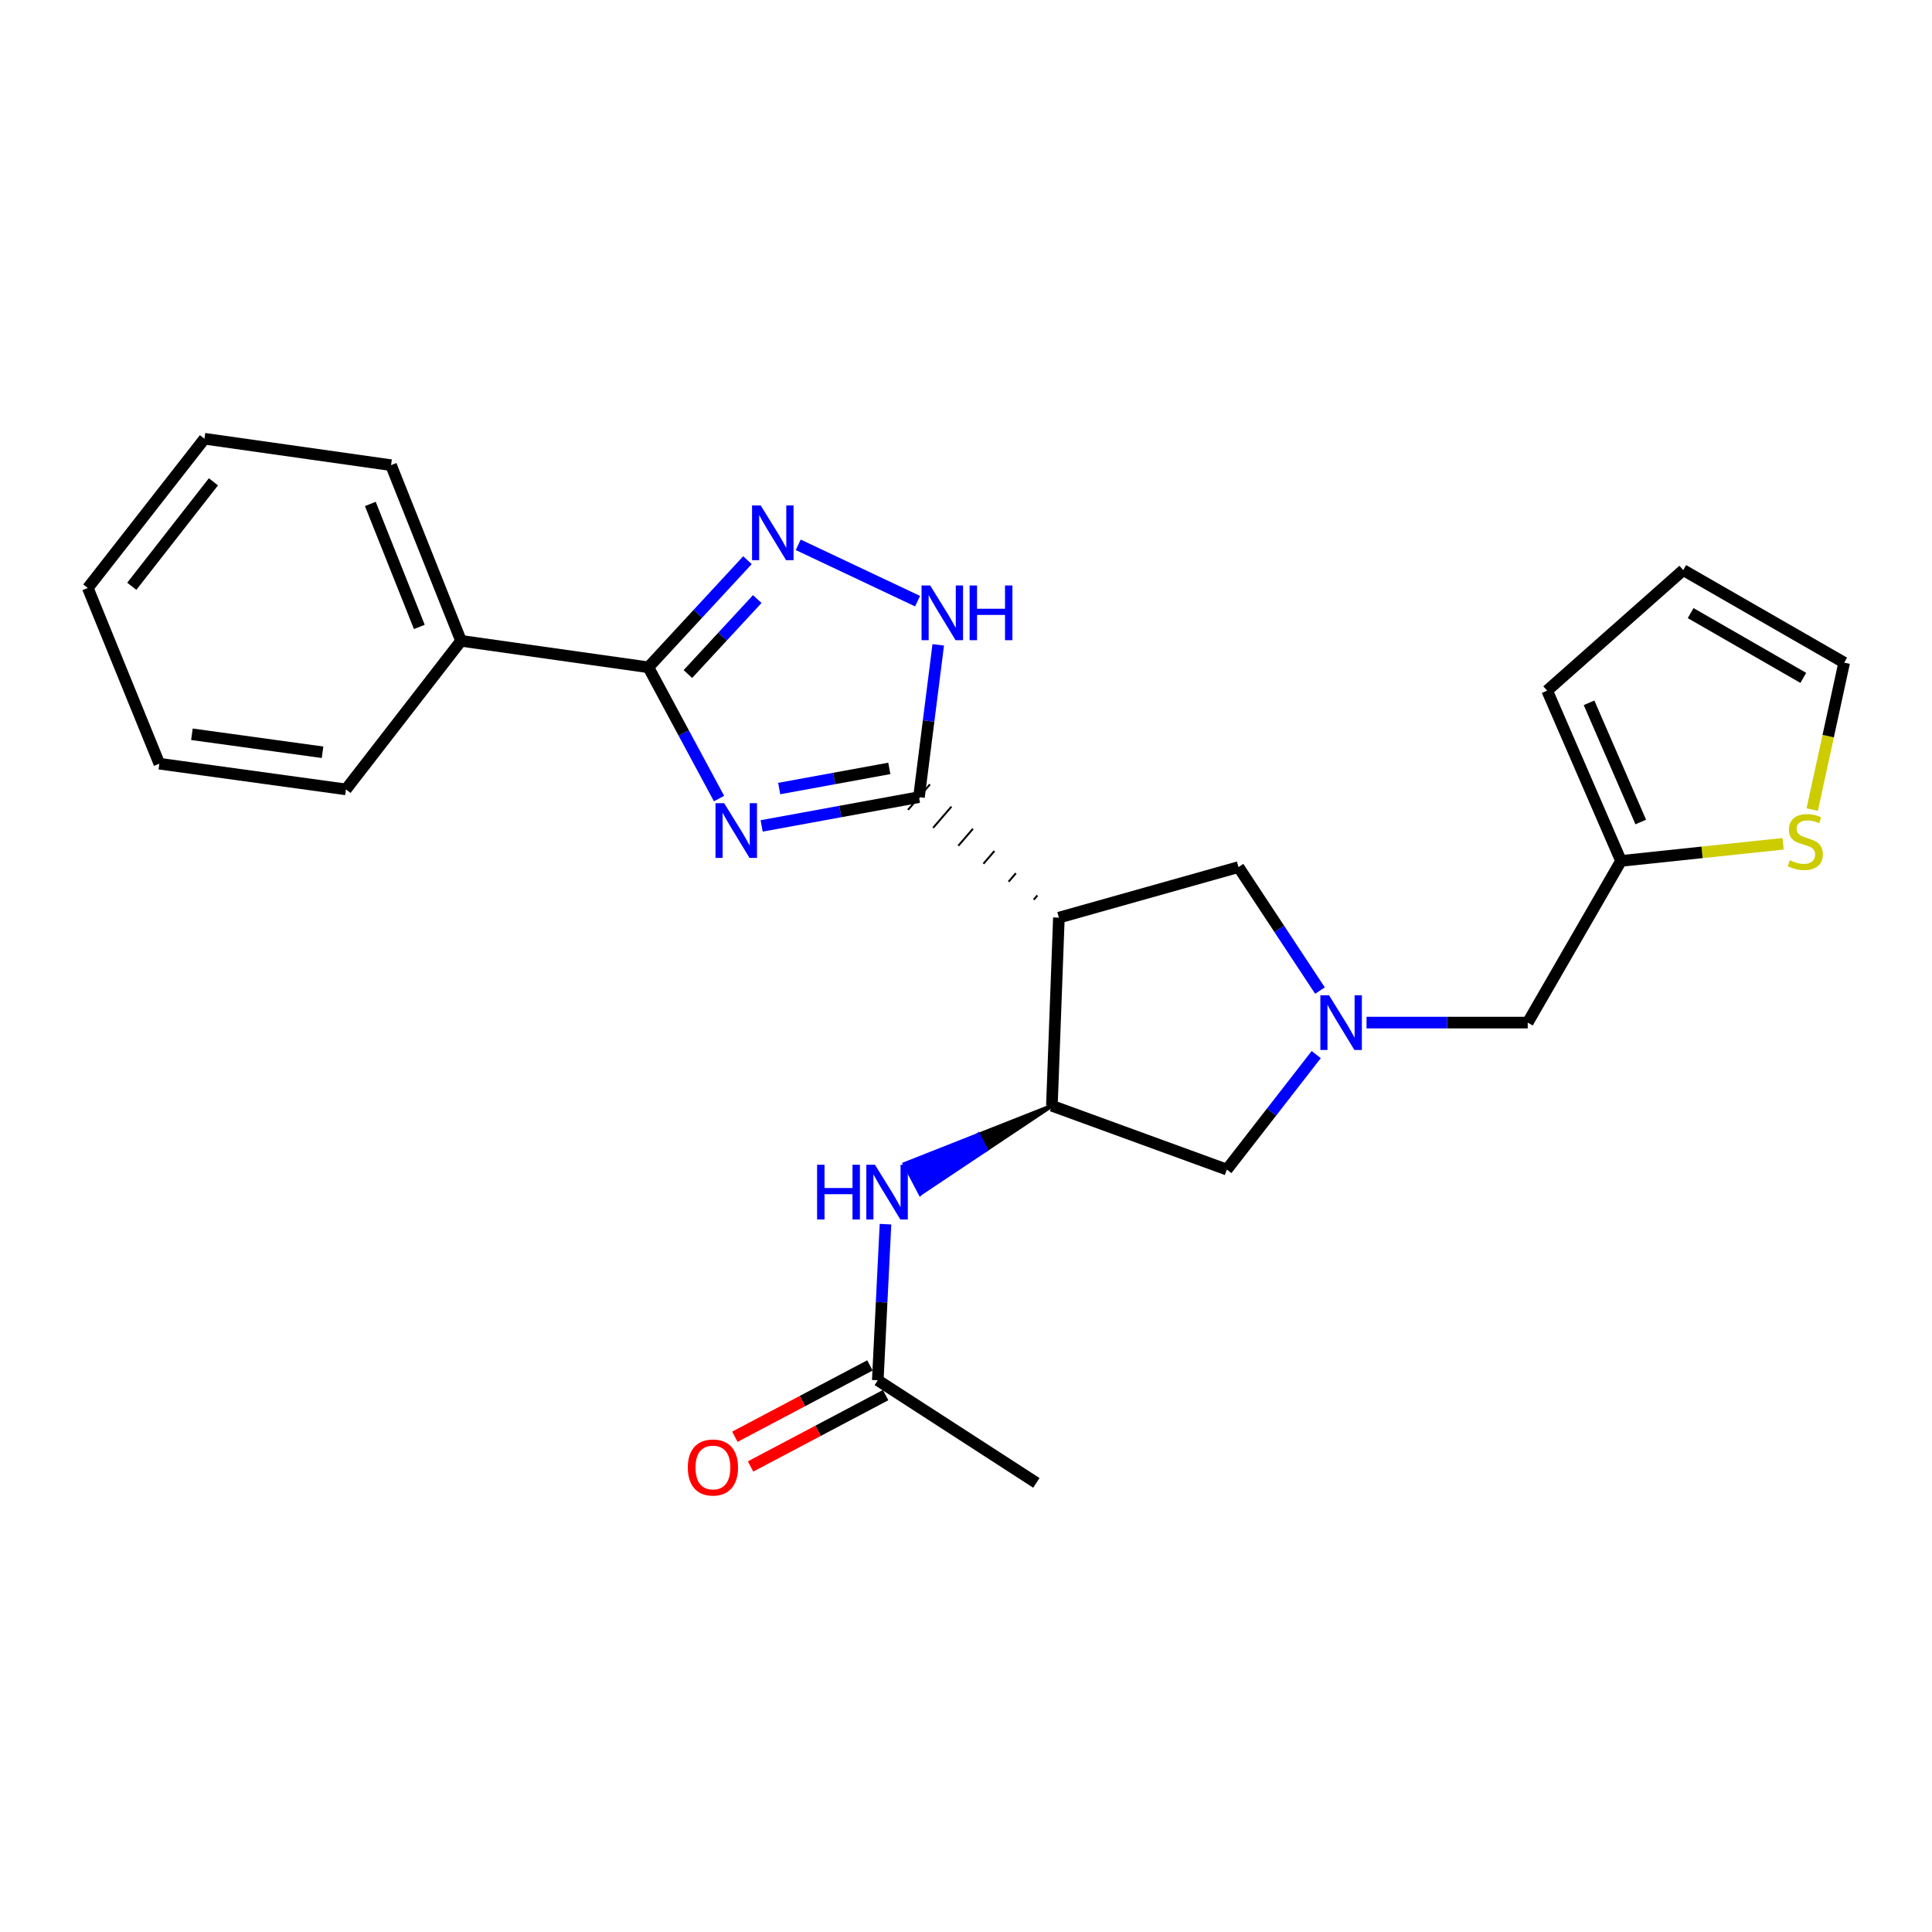 <?xml version='1.0' encoding='iso-8859-1'?>
<svg version='1.1' baseProfile='full'
              xmlns='http://www.w3.org/2000/svg'
                      xmlns:rdkit='http://www.rdkit.org/xml'
                      xmlns:xlink='http://www.w3.org/1999/xlink'
                  xml:space='preserve'
width='1000px' height='1000px' viewBox='0 0 1000 1000'>
<!-- END OF HEADER -->
<rect style='opacity:1.0;fill:#FFFFFF;stroke:none' width='1000' height='1000' x='0' y='0'> </rect>
<path class='bond-0' d='M 394.228,427.487 L 434.942,420.039' style='fill:none;fill-rule:evenodd;stroke:#0000FF;stroke-width:6px;stroke-linecap:butt;stroke-linejoin:miter;stroke-opacity:1' />
<path class='bond-0' d='M 434.942,420.039 L 475.657,412.591' style='fill:none;fill-rule:evenodd;stroke:#000000;stroke-width:6px;stroke-linecap:butt;stroke-linejoin:miter;stroke-opacity:1' />
<path class='bond-0' d='M 403.313,408.149 L 431.813,402.935' style='fill:none;fill-rule:evenodd;stroke:#0000FF;stroke-width:6px;stroke-linecap:butt;stroke-linejoin:miter;stroke-opacity:1' />
<path class='bond-0' d='M 431.813,402.935 L 460.313,397.721' style='fill:none;fill-rule:evenodd;stroke:#000000;stroke-width:6px;stroke-linecap:butt;stroke-linejoin:miter;stroke-opacity:1' />
<path class='bond-2' d='M 372.17,413.333 L 353.882,379.364' style='fill:none;fill-rule:evenodd;stroke:#0000FF;stroke-width:6px;stroke-linecap:butt;stroke-linejoin:miter;stroke-opacity:1' />
<path class='bond-2' d='M 353.882,379.364 L 335.595,345.395' style='fill:none;fill-rule:evenodd;stroke:#000000;stroke-width:6px;stroke-linecap:butt;stroke-linejoin:miter;stroke-opacity:1' />
<path class='bond-1' d='M 536.954,463.472 L 535.062,465.668' style='fill:none;fill-rule:evenodd;stroke:#000000;stroke-width:1.0px;stroke-linecap:butt;stroke-linejoin:miter;stroke-opacity:1' />
<path class='bond-1' d='M 525.829,451.978 L 522.046,456.37' style='fill:none;fill-rule:evenodd;stroke:#000000;stroke-width:1.0px;stroke-linecap:butt;stroke-linejoin:miter;stroke-opacity:1' />
<path class='bond-1' d='M 514.704,440.484 L 509.031,447.072' style='fill:none;fill-rule:evenodd;stroke:#000000;stroke-width:1.0px;stroke-linecap:butt;stroke-linejoin:miter;stroke-opacity:1' />
<path class='bond-1' d='M 503.58,428.991 L 496.015,437.774' style='fill:none;fill-rule:evenodd;stroke:#000000;stroke-width:1.0px;stroke-linecap:butt;stroke-linejoin:miter;stroke-opacity:1' />
<path class='bond-1' d='M 492.455,417.497 L 482.999,428.476' style='fill:none;fill-rule:evenodd;stroke:#000000;stroke-width:1.0px;stroke-linecap:butt;stroke-linejoin:miter;stroke-opacity:1' />
<path class='bond-1' d='M 481.33,406.003 L 469.983,419.178' style='fill:none;fill-rule:evenodd;stroke:#000000;stroke-width:1.0px;stroke-linecap:butt;stroke-linejoin:miter;stroke-opacity:1' />
<path class='bond-4' d='M 475.657,412.591 L 480.646,373.181' style='fill:none;fill-rule:evenodd;stroke:#000000;stroke-width:6px;stroke-linecap:butt;stroke-linejoin:miter;stroke-opacity:1' />
<path class='bond-4' d='M 480.646,373.181 L 485.635,333.771' style='fill:none;fill-rule:evenodd;stroke:#0000FF;stroke-width:6px;stroke-linecap:butt;stroke-linejoin:miter;stroke-opacity:1' />
<path class='bond-5' d='M 548.078,474.966 L 544.456,572.349' style='fill:none;fill-rule:evenodd;stroke:#000000;stroke-width:6px;stroke-linecap:butt;stroke-linejoin:miter;stroke-opacity:1' />
<path class='bond-8' d='M 548.078,474.966 L 641.037,448.806' style='fill:none;fill-rule:evenodd;stroke:#000000;stroke-width:6px;stroke-linecap:butt;stroke-linejoin:miter;stroke-opacity:1' />
<path class='bond-3' d='M 335.595,345.395 L 361.241,317.671' style='fill:none;fill-rule:evenodd;stroke:#000000;stroke-width:6px;stroke-linecap:butt;stroke-linejoin:miter;stroke-opacity:1' />
<path class='bond-3' d='M 361.241,317.671 L 386.888,289.948' style='fill:none;fill-rule:evenodd;stroke:#0000FF;stroke-width:6px;stroke-linecap:butt;stroke-linejoin:miter;stroke-opacity:1' />
<path class='bond-3' d='M 356.053,348.886 L 374.006,329.479' style='fill:none;fill-rule:evenodd;stroke:#000000;stroke-width:6px;stroke-linecap:butt;stroke-linejoin:miter;stroke-opacity:1' />
<path class='bond-3' d='M 374.006,329.479 L 391.958,310.073' style='fill:none;fill-rule:evenodd;stroke:#0000FF;stroke-width:6px;stroke-linecap:butt;stroke-linejoin:miter;stroke-opacity:1' />
<path class='bond-14' d='M 335.595,345.395 L 238.627,331.697' style='fill:none;fill-rule:evenodd;stroke:#000000;stroke-width:6px;stroke-linecap:butt;stroke-linejoin:miter;stroke-opacity:1' />
<path class='bond-25' d='M 413.164,281.992 L 474.93,311.161' style='fill:none;fill-rule:evenodd;stroke:#0000FF;stroke-width:6px;stroke-linecap:butt;stroke-linejoin:miter;stroke-opacity:1' />
<path class='bond-7' d='M 544.456,572.349 L 506.358,587.398 L 510.393,595.1 Z' style='fill:#000000;fill-rule:evenodd;fill-opacity:1;stroke:#000000;stroke-width:2px;stroke-linecap:butt;stroke-linejoin:miter;stroke-opacity:1;' />
<path class='bond-7' d='M 506.358,587.398 L 476.329,617.851 L 468.261,602.448 Z' style='fill:#0000FF;fill-rule:evenodd;fill-opacity:1;stroke:#0000FF;stroke-width:2px;stroke-linecap:butt;stroke-linejoin:miter;stroke-opacity:1;' />
<path class='bond-7' d='M 506.358,587.398 L 510.393,595.1 L 476.329,617.851 Z' style='fill:#0000FF;fill-rule:evenodd;fill-opacity:1;stroke:#0000FF;stroke-width:2px;stroke-linecap:butt;stroke-linejoin:miter;stroke-opacity:1;' />
<path class='bond-9' d='M 544.456,572.349 L 635.009,605.367' style='fill:none;fill-rule:evenodd;stroke:#000000;stroke-width:6px;stroke-linecap:butt;stroke-linejoin:miter;stroke-opacity:1' />
<path class='bond-6' d='M 683.221,512.723 L 662.129,480.765' style='fill:none;fill-rule:evenodd;stroke:#0000FF;stroke-width:6px;stroke-linecap:butt;stroke-linejoin:miter;stroke-opacity:1' />
<path class='bond-6' d='M 662.129,480.765 L 641.037,448.806' style='fill:none;fill-rule:evenodd;stroke:#000000;stroke-width:6px;stroke-linecap:butt;stroke-linejoin:miter;stroke-opacity:1' />
<path class='bond-13' d='M 707.313,529.294 L 749.031,529.294' style='fill:none;fill-rule:evenodd;stroke:#0000FF;stroke-width:6px;stroke-linecap:butt;stroke-linejoin:miter;stroke-opacity:1' />
<path class='bond-13' d='M 749.031,529.294 L 790.749,529.294' style='fill:none;fill-rule:evenodd;stroke:#000000;stroke-width:6px;stroke-linecap:butt;stroke-linejoin:miter;stroke-opacity:1' />
<path class='bond-26' d='M 681.275,545.863 L 658.142,575.615' style='fill:none;fill-rule:evenodd;stroke:#0000FF;stroke-width:6px;stroke-linecap:butt;stroke-linejoin:miter;stroke-opacity:1' />
<path class='bond-26' d='M 658.142,575.615 L 635.009,605.367' style='fill:none;fill-rule:evenodd;stroke:#000000;stroke-width:6px;stroke-linecap:butt;stroke-linejoin:miter;stroke-opacity:1' />
<path class='bond-12' d='M 458.328,633.634 L 456.332,674.027' style='fill:none;fill-rule:evenodd;stroke:#0000FF;stroke-width:6px;stroke-linecap:butt;stroke-linejoin:miter;stroke-opacity:1' />
<path class='bond-12' d='M 456.332,674.027 L 454.337,714.42' style='fill:none;fill-rule:evenodd;stroke:#000000;stroke-width:6px;stroke-linecap:butt;stroke-linejoin:miter;stroke-opacity:1' />
<path class='bond-10' d='M 922.936,436.746 L 880.983,441.177' style='fill:none;fill-rule:evenodd;stroke:#CCCC00;stroke-width:6px;stroke-linecap:butt;stroke-linejoin:miter;stroke-opacity:1' />
<path class='bond-10' d='M 880.983,441.177 L 839.03,445.609' style='fill:none;fill-rule:evenodd;stroke:#000000;stroke-width:6px;stroke-linecap:butt;stroke-linejoin:miter;stroke-opacity:1' />
<path class='bond-15' d='M 938,419.045 L 946.273,381.013' style='fill:none;fill-rule:evenodd;stroke:#CCCC00;stroke-width:6px;stroke-linecap:butt;stroke-linejoin:miter;stroke-opacity:1' />
<path class='bond-15' d='M 946.273,381.013 L 954.545,342.98' style='fill:none;fill-rule:evenodd;stroke:#000000;stroke-width:6px;stroke-linecap:butt;stroke-linejoin:miter;stroke-opacity:1' />
<path class='bond-11' d='M 839.03,445.609 L 790.749,529.294' style='fill:none;fill-rule:evenodd;stroke:#000000;stroke-width:6px;stroke-linecap:butt;stroke-linejoin:miter;stroke-opacity:1' />
<path class='bond-16' d='M 839.03,445.609 L 800.805,357.47' style='fill:none;fill-rule:evenodd;stroke:#000000;stroke-width:6px;stroke-linecap:butt;stroke-linejoin:miter;stroke-opacity:1' />
<path class='bond-16' d='M 849.249,425.469 L 822.492,363.772' style='fill:none;fill-rule:evenodd;stroke:#000000;stroke-width:6px;stroke-linecap:butt;stroke-linejoin:miter;stroke-opacity:1' />
<path class='bond-18' d='M 450.276,706.732 L 415.318,725.199' style='fill:none;fill-rule:evenodd;stroke:#000000;stroke-width:6px;stroke-linecap:butt;stroke-linejoin:miter;stroke-opacity:1' />
<path class='bond-18' d='M 415.318,725.199 L 380.361,743.665' style='fill:none;fill-rule:evenodd;stroke:#FF0000;stroke-width:6px;stroke-linecap:butt;stroke-linejoin:miter;stroke-opacity:1' />
<path class='bond-18' d='M 458.398,722.107 L 423.44,740.573' style='fill:none;fill-rule:evenodd;stroke:#000000;stroke-width:6px;stroke-linecap:butt;stroke-linejoin:miter;stroke-opacity:1' />
<path class='bond-18' d='M 423.44,740.573 L 388.483,759.04' style='fill:none;fill-rule:evenodd;stroke:#FF0000;stroke-width:6px;stroke-linecap:butt;stroke-linejoin:miter;stroke-opacity:1' />
<path class='bond-19' d='M 454.337,714.42 L 536.419,767.531' style='fill:none;fill-rule:evenodd;stroke:#000000;stroke-width:6px;stroke-linecap:butt;stroke-linejoin:miter;stroke-opacity:1' />
<path class='bond-20' d='M 238.627,331.697 L 202.402,240.767' style='fill:none;fill-rule:evenodd;stroke:#000000;stroke-width:6px;stroke-linecap:butt;stroke-linejoin:miter;stroke-opacity:1' />
<path class='bond-20' d='M 217.04,324.493 L 191.682,260.842' style='fill:none;fill-rule:evenodd;stroke:#000000;stroke-width:6px;stroke-linecap:butt;stroke-linejoin:miter;stroke-opacity:1' />
<path class='bond-21' d='M 238.627,331.697 L 179.063,408.591' style='fill:none;fill-rule:evenodd;stroke:#000000;stroke-width:6px;stroke-linecap:butt;stroke-linejoin:miter;stroke-opacity:1' />
<path class='bond-28' d='M 954.545,342.98 L 871.247,295.085' style='fill:none;fill-rule:evenodd;stroke:#000000;stroke-width:6px;stroke-linecap:butt;stroke-linejoin:miter;stroke-opacity:1' />
<path class='bond-28' d='M 933.383,350.87 L 875.074,317.344' style='fill:none;fill-rule:evenodd;stroke:#000000;stroke-width:6px;stroke-linecap:butt;stroke-linejoin:miter;stroke-opacity:1' />
<path class='bond-17' d='M 800.805,357.47 L 871.247,295.085' style='fill:none;fill-rule:evenodd;stroke:#000000;stroke-width:6px;stroke-linecap:butt;stroke-linejoin:miter;stroke-opacity:1' />
<path class='bond-23' d='M 202.402,240.767 L 105.83,227.088' style='fill:none;fill-rule:evenodd;stroke:#000000;stroke-width:6px;stroke-linecap:butt;stroke-linejoin:miter;stroke-opacity:1' />
<path class='bond-22' d='M 179.063,408.591 L 82.472,395.289' style='fill:none;fill-rule:evenodd;stroke:#000000;stroke-width:6px;stroke-linecap:butt;stroke-linejoin:miter;stroke-opacity:1' />
<path class='bond-22' d='M 166.947,389.37 L 99.333,380.059' style='fill:none;fill-rule:evenodd;stroke:#000000;stroke-width:6px;stroke-linecap:butt;stroke-linejoin:miter;stroke-opacity:1' />
<path class='bond-24' d='M 82.472,395.289 L 45.455,304.34' style='fill:none;fill-rule:evenodd;stroke:#000000;stroke-width:6px;stroke-linecap:butt;stroke-linejoin:miter;stroke-opacity:1' />
<path class='bond-27' d='M 105.83,227.088 L 45.455,304.34' style='fill:none;fill-rule:evenodd;stroke:#000000;stroke-width:6px;stroke-linecap:butt;stroke-linejoin:miter;stroke-opacity:1' />
<path class='bond-27' d='M 110.474,249.383 L 68.211,303.459' style='fill:none;fill-rule:evenodd;stroke:#000000;stroke-width:6px;stroke-linecap:butt;stroke-linejoin:miter;stroke-opacity:1' />
<path  class='atom-0' d='M 374.824 415.732
L 384.104 430.732
Q 385.024 432.212, 386.504 434.892
Q 387.984 437.572, 388.064 437.732
L 388.064 415.732
L 391.824 415.732
L 391.824 444.052
L 387.944 444.052
L 377.984 427.652
Q 376.824 425.732, 375.584 423.532
Q 374.384 421.332, 374.024 420.652
L 374.024 444.052
L 370.344 444.052
L 370.344 415.732
L 374.824 415.732
' fill='#0000FF'/>
<path  class='atom-4' d='M 393.739 261.615
L 403.019 276.615
Q 403.939 278.095, 405.419 280.775
Q 406.899 283.455, 406.979 283.615
L 406.979 261.615
L 410.739 261.615
L 410.739 289.935
L 406.859 289.935
L 396.899 273.535
Q 395.739 271.615, 394.499 269.415
Q 393.299 267.215, 392.939 266.535
L 392.939 289.935
L 389.259 289.935
L 389.259 261.615
L 393.739 261.615
' fill='#0000FF'/>
<path  class='atom-5' d='M 481.472 303.047
L 490.752 318.047
Q 491.672 319.527, 493.152 322.207
Q 494.632 324.887, 494.712 325.047
L 494.712 303.047
L 498.472 303.047
L 498.472 331.367
L 494.592 331.367
L 484.632 314.967
Q 483.472 313.047, 482.232 310.847
Q 481.032 308.647, 480.672 307.967
L 480.672 331.367
L 476.992 331.367
L 476.992 303.047
L 481.472 303.047
' fill='#0000FF'/>
<path  class='atom-5' d='M 501.872 303.047
L 505.712 303.047
L 505.712 315.087
L 520.192 315.087
L 520.192 303.047
L 524.032 303.047
L 524.032 331.367
L 520.192 331.367
L 520.192 318.287
L 505.712 318.287
L 505.712 331.367
L 501.872 331.367
L 501.872 303.047
' fill='#0000FF'/>
<path  class='atom-7' d='M 687.898 515.134
L 697.178 530.134
Q 698.098 531.614, 699.578 534.294
Q 701.058 536.974, 701.138 537.134
L 701.138 515.134
L 704.898 515.134
L 704.898 543.454
L 701.018 543.454
L 691.058 527.054
Q 689.898 525.134, 688.658 522.934
Q 687.458 520.734, 687.098 520.054
L 687.098 543.454
L 683.418 543.454
L 683.418 515.134
L 687.898 515.134
' fill='#0000FF'/>
<path  class='atom-8' d='M 422.928 602.877
L 426.768 602.877
L 426.768 614.917
L 441.248 614.917
L 441.248 602.877
L 445.088 602.877
L 445.088 631.197
L 441.248 631.197
L 441.248 618.117
L 426.768 618.117
L 426.768 631.197
L 422.928 631.197
L 422.928 602.877
' fill='#0000FF'/>
<path  class='atom-8' d='M 452.888 602.877
L 462.168 617.877
Q 463.088 619.357, 464.568 622.037
Q 466.048 624.717, 466.128 624.877
L 466.128 602.877
L 469.888 602.877
L 469.888 631.197
L 466.008 631.197
L 456.048 614.797
Q 454.888 612.877, 453.648 610.677
Q 452.448 608.477, 452.088 607.797
L 452.088 631.197
L 448.408 631.197
L 448.408 602.877
L 452.888 602.877
' fill='#0000FF'/>
<path  class='atom-11' d='M 926.414 445.253
Q 926.734 445.373, 928.054 445.933
Q 929.374 446.493, 930.814 446.853
Q 932.294 447.173, 933.734 447.173
Q 936.414 447.173, 937.974 445.893
Q 939.534 444.573, 939.534 442.293
Q 939.534 440.733, 938.734 439.773
Q 937.974 438.813, 936.774 438.293
Q 935.574 437.773, 933.574 437.173
Q 931.054 436.413, 929.534 435.693
Q 928.054 434.973, 926.974 433.453
Q 925.934 431.933, 925.934 429.373
Q 925.934 425.813, 928.334 423.613
Q 930.774 421.413, 935.574 421.413
Q 938.854 421.413, 942.574 422.973
L 941.654 426.053
Q 938.254 424.653, 935.694 424.653
Q 932.934 424.653, 931.414 425.813
Q 929.894 426.933, 929.934 428.893
Q 929.934 430.413, 930.694 431.333
Q 931.494 432.253, 932.614 432.773
Q 933.774 433.293, 935.694 433.893
Q 938.254 434.693, 939.774 435.493
Q 941.294 436.293, 942.374 437.933
Q 943.494 439.533, 943.494 442.293
Q 943.494 446.213, 940.854 448.333
Q 938.254 450.413, 933.894 450.413
Q 931.374 450.413, 929.454 449.853
Q 927.574 449.333, 925.334 448.413
L 926.414 445.253
' fill='#CCCC00'/>
<path  class='atom-19' d='M 356.009 759.574
Q 356.009 752.774, 359.369 748.974
Q 362.729 745.174, 369.009 745.174
Q 375.289 745.174, 378.649 748.974
Q 382.009 752.774, 382.009 759.574
Q 382.009 766.454, 378.609 770.374
Q 375.209 774.254, 369.009 774.254
Q 362.769 774.254, 359.369 770.374
Q 356.009 766.494, 356.009 759.574
M 369.009 771.054
Q 373.329 771.054, 375.649 768.174
Q 378.009 765.254, 378.009 759.574
Q 378.009 754.014, 375.649 751.214
Q 373.329 748.374, 369.009 748.374
Q 364.689 748.374, 362.329 751.174
Q 360.009 753.974, 360.009 759.574
Q 360.009 765.294, 362.329 768.174
Q 364.689 771.054, 369.009 771.054
' fill='#FF0000'/>
</svg>
